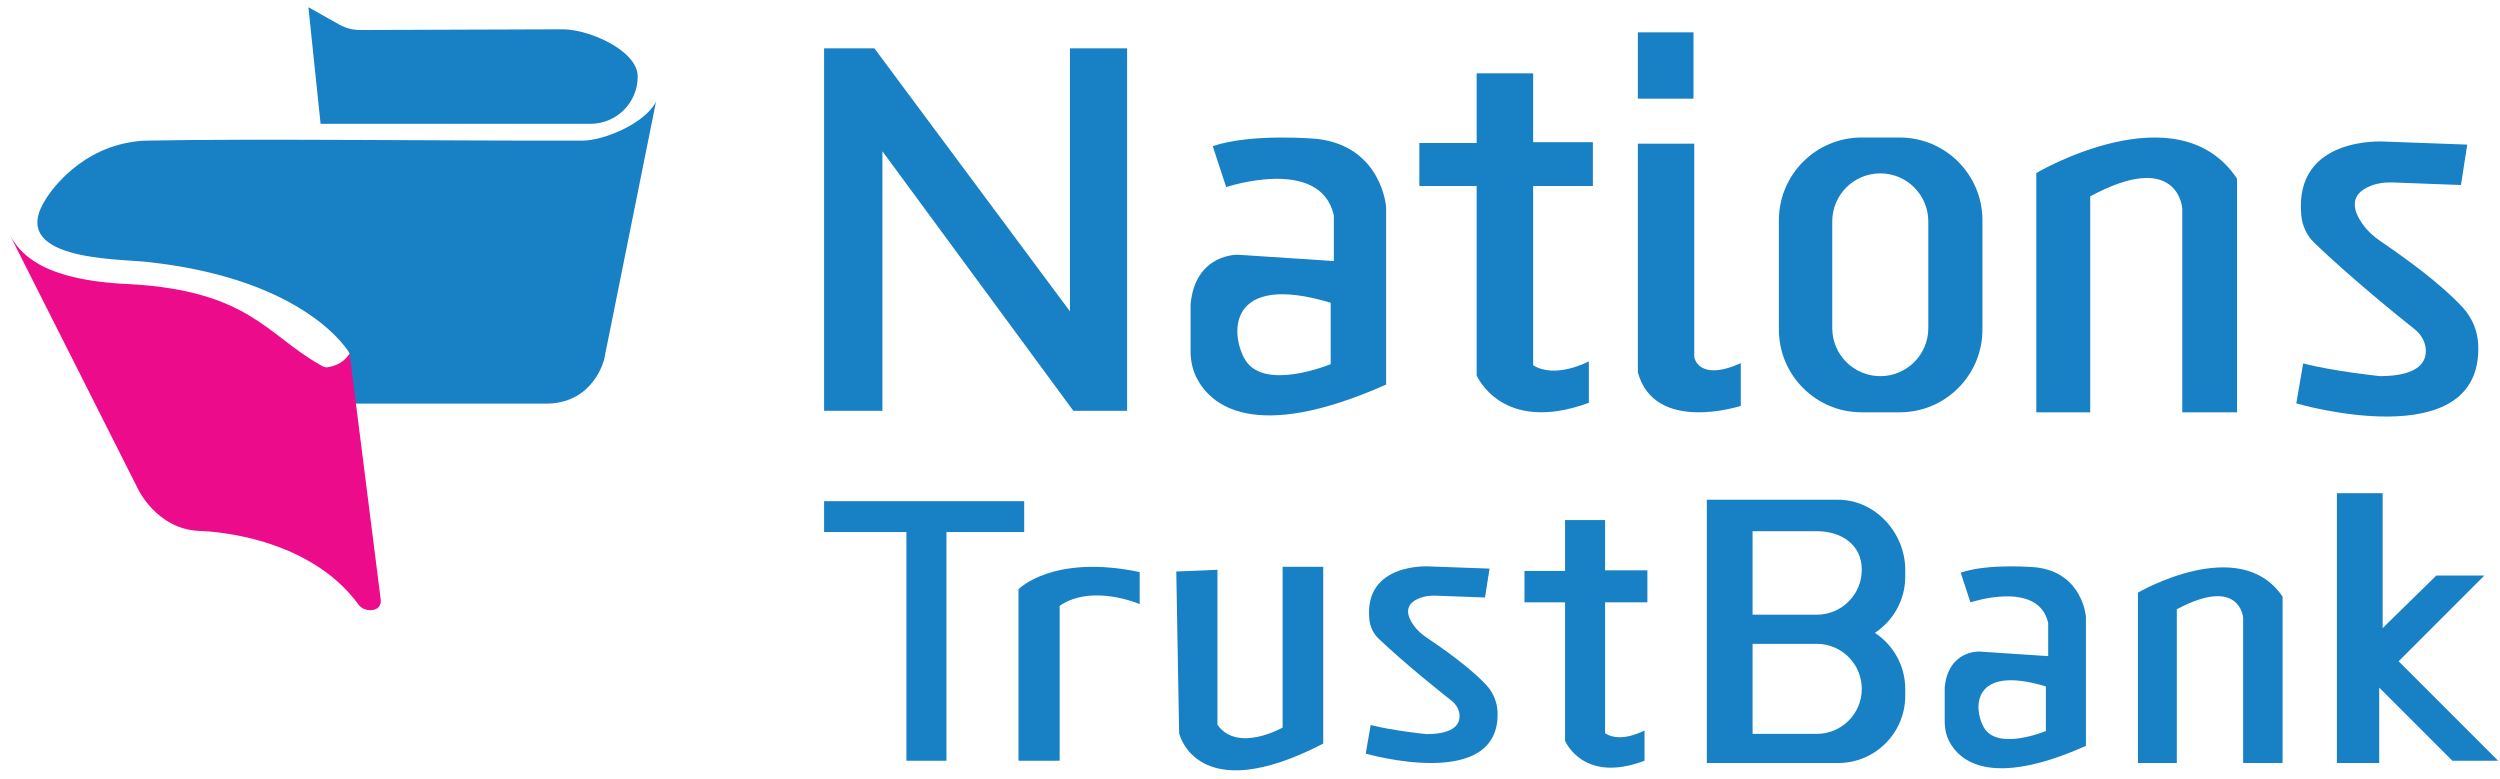 <svg width="183" height="57" viewBox="0 0 183 57" fill="none" xmlns="http://www.w3.org/2000/svg">
<path d="M41.198 2.145L26.381 2.197C25.834 2.2 25.295 2.06 24.818 1.79L22.575 0.527L23.467 9.064H43.22C45.131 9.064 46.681 7.516 46.681 5.605C46.681 3.695 43.109 2.145 41.198 2.145Z" fill="#1880C4"/>
<path d="M25.588 25.861C25.588 25.861 22.575 20.42 10.689 19.165C8.537 18.937 0.421 19.052 3.378 14.533C3.378 14.533 5.383 11.139 9.466 10.426C9.964 10.34 10.304 10.3 10.746 10.293C18.723 10.136 33.246 10.32 42.663 10.293C44.179 10.287 47.183 9.065 48.02 7.447L44.224 26.307C44.224 26.307 43.5 29.431 40.152 29.544H25.33L25.588 25.861Z" fill="#1880C4"/>
<path d="M0.756 17.267L10.074 35.738C10.074 35.738 11.413 38.695 14.539 38.862C14.539 38.862 22.365 38.925 26.257 44.275C26.677 44.852 27.931 44.833 27.875 43.941L25.588 25.861C25.588 25.861 25.216 26.694 23.97 26.885C23.742 26.919 23.571 26.783 23.357 26.662C19.561 24.508 18.18 21.306 9.58 20.804C2.737 20.532 1.388 18.334 0.756 17.267Z" fill="#EC0B8B"/>
<path d="M78.32 22.791L64.007 3.54H60.324V30.073H64.593V11.073L78.571 30.073H82.505V3.54H78.32V22.791Z" fill="#1880C4"/>
<path d="M112.226 5.367H108.091V10.467H103.896V13.617H108.091V27.48C108.091 27.48 109.922 31.835 116.303 29.485V26.45C116.303 26.45 113.881 27.767 112.226 26.736V13.617H116.599V10.409H112.226V5.367Z" fill="#1880C4"/>
<path d="M149.057 12.665V30.181H153.005V14.37C159.453 10.902 159.743 15.252 159.743 15.252V30.181H163.751V13.077C159.395 6.552 149.057 12.665 149.057 12.665Z" fill="#1880C4"/>
<path d="M124.02 26.14V10.515H119.892V27.255C121.118 31.775 127.425 29.711 127.425 29.711V26.586C124.299 27.981 124.02 26.14 124.02 26.14Z" fill="#1880C4"/>
<path d="M123.964 2.368H119.892V7.223H123.964V2.368Z" fill="#1880C4"/>
<path d="M141.152 24.02C141.152 25.96 139.578 27.535 137.637 27.535C135.695 27.535 134.121 25.96 134.121 24.02V16.207C134.121 14.264 135.695 12.691 137.637 12.691C139.578 12.691 141.152 14.264 141.152 16.207V24.02ZM139.057 10.066H136.27C132.926 10.066 130.215 12.777 130.215 16.122V24.125C130.215 27.47 132.926 30.181 136.27 30.181H139.057C142.403 30.181 145.114 27.47 145.114 24.125V16.122C145.114 12.777 142.403 10.066 139.057 10.066Z" fill="#1880C4"/>
<path d="M74.972 36.686H60.324V38.946H66.35V55.686H69.28V38.946H74.972V36.686Z" fill="#1880C4"/>
<path d="M175.581 48.404L181.859 42.127H178.343L174.409 45.977V36.1H171.061V55.854H174.158V50.329L179.515 55.686H182.863L175.581 48.404Z" fill="#1880C4"/>
<path d="M74.553 43.131V55.686H77.567V44.345C79.952 42.712 83.426 44.219 83.426 44.219V41.876C77.064 40.536 74.553 43.131 74.553 43.131Z" fill="#1880C4"/>
<path d="M93.888 53.259C93.888 53.259 90.582 55.142 89.117 53.05V41.708L86.104 41.834L86.313 53.677C86.313 53.677 87.569 59.243 96.86 54.431V41.491H93.888V53.259Z" fill="#1880C4"/>
<path d="M117.492 38.067H114.562V41.792H111.591V44.093H114.562V54.221C114.562 54.221 115.86 57.402 120.379 55.686V53.468C120.379 53.468 118.664 54.431 117.492 53.677V44.093H120.589V41.75H117.492V38.067Z" fill="#1880C4"/>
<path d="M156.497 43.382V55.854H159.343V44.596C163.988 42.127 164.198 45.224 164.198 45.224V55.854H167.085V43.675C163.947 39.03 156.497 43.382 156.497 43.382Z" fill="#1880C4"/>
<path d="M149.759 53.51C149.759 53.51 146.227 54.99 145.225 53.259C144.43 51.884 144.319 48.599 149.759 50.246V53.51ZM149.057 41.532C149.057 41.532 145.616 41.206 143.523 41.917L144.235 44.094C144.235 44.094 149.215 42.42 149.927 45.6V48.028L144.863 47.693C144.863 47.693 142.603 47.609 142.352 50.329V52.823C142.352 53.312 142.45 53.802 142.671 54.239C143.383 55.646 145.646 57.741 152.689 54.598V45.14C152.689 45.14 152.456 41.941 149.057 41.532Z" fill="#1880C4"/>
<path d="M97.406 26.654C97.406 26.654 92.515 28.692 91.129 26.308C90.028 24.416 89.873 19.896 97.406 22.161V26.654ZM96.435 10.17C96.435 10.17 91.67 9.721 88.772 10.699L89.757 13.695C89.757 13.695 96.653 11.391 97.638 15.768V19.109L90.627 18.648C90.627 18.648 87.497 18.533 87.15 22.278V25.709C87.15 26.384 87.285 27.056 87.592 27.658C88.58 29.594 91.712 32.479 101.463 28.152V15.136C101.463 15.136 101.14 10.732 96.435 10.17Z" fill="#1880C4"/>
<path d="M132.989 53.719H128.289V47.13H132.989C134.808 47.13 136.283 48.606 136.283 50.425C136.283 52.244 134.808 53.719 132.989 53.719ZM128.289 38.883H132.989C134.808 38.883 136.283 39.882 136.283 41.702C136.283 43.521 134.808 44.996 132.989 44.996H128.289V38.883ZM139.464 42.213V41.711C139.464 38.994 137.261 36.581 134.546 36.581H124.941V55.854H134.546C137.261 55.854 139.464 53.651 139.464 50.936V50.434C139.464 48.714 138.578 47.202 137.242 46.324C138.578 45.445 139.464 43.933 139.464 42.213Z" fill="#1880C4"/>
<path d="M168.592 26.6L168.089 29.529C168.089 29.529 181.718 33.52 181.408 25.254C181.37 24.226 180.955 23.245 180.256 22.489C179.335 21.494 177.572 19.905 174.236 17.643C173.722 17.295 173.264 16.868 172.91 16.36C172.302 15.485 171.852 14.228 173.604 13.578C174.088 13.399 174.608 13.336 175.124 13.355L180.142 13.543L180.603 10.585L174.534 10.362C174.534 10.362 167.868 9.908 168.458 15.804C168.534 16.557 168.873 17.262 169.419 17.786C172.116 20.372 175.557 23.151 176.768 24.114C177.201 24.459 177.504 24.955 177.562 25.507C177.652 26.389 177.188 27.517 174.241 27.535C174.241 27.535 170.81 27.186 168.592 26.6Z" fill="#1880C4"/>
<path d="M100.334 53.071L99.971 55.164C99.971 55.164 109.844 58.018 109.62 52.108C109.591 51.373 109.292 50.672 108.786 50.132C108.119 49.42 106.841 48.285 104.424 46.667C104.051 46.419 103.719 46.114 103.463 45.751C103.022 45.125 102.696 44.226 103.965 43.763C104.317 43.635 104.692 43.589 105.066 43.602L108.702 43.736L109.035 41.622L104.64 41.462C104.64 41.462 99.81 41.138 100.238 45.353C100.292 45.892 100.538 46.395 100.935 46.771C102.887 48.619 105.381 50.605 106.257 51.293C106.571 51.54 106.792 51.895 106.833 52.288C106.898 52.92 106.562 53.727 104.427 53.739C104.427 53.739 101.94 53.489 100.334 53.071Z" fill="#1880C4"/>
</svg>
